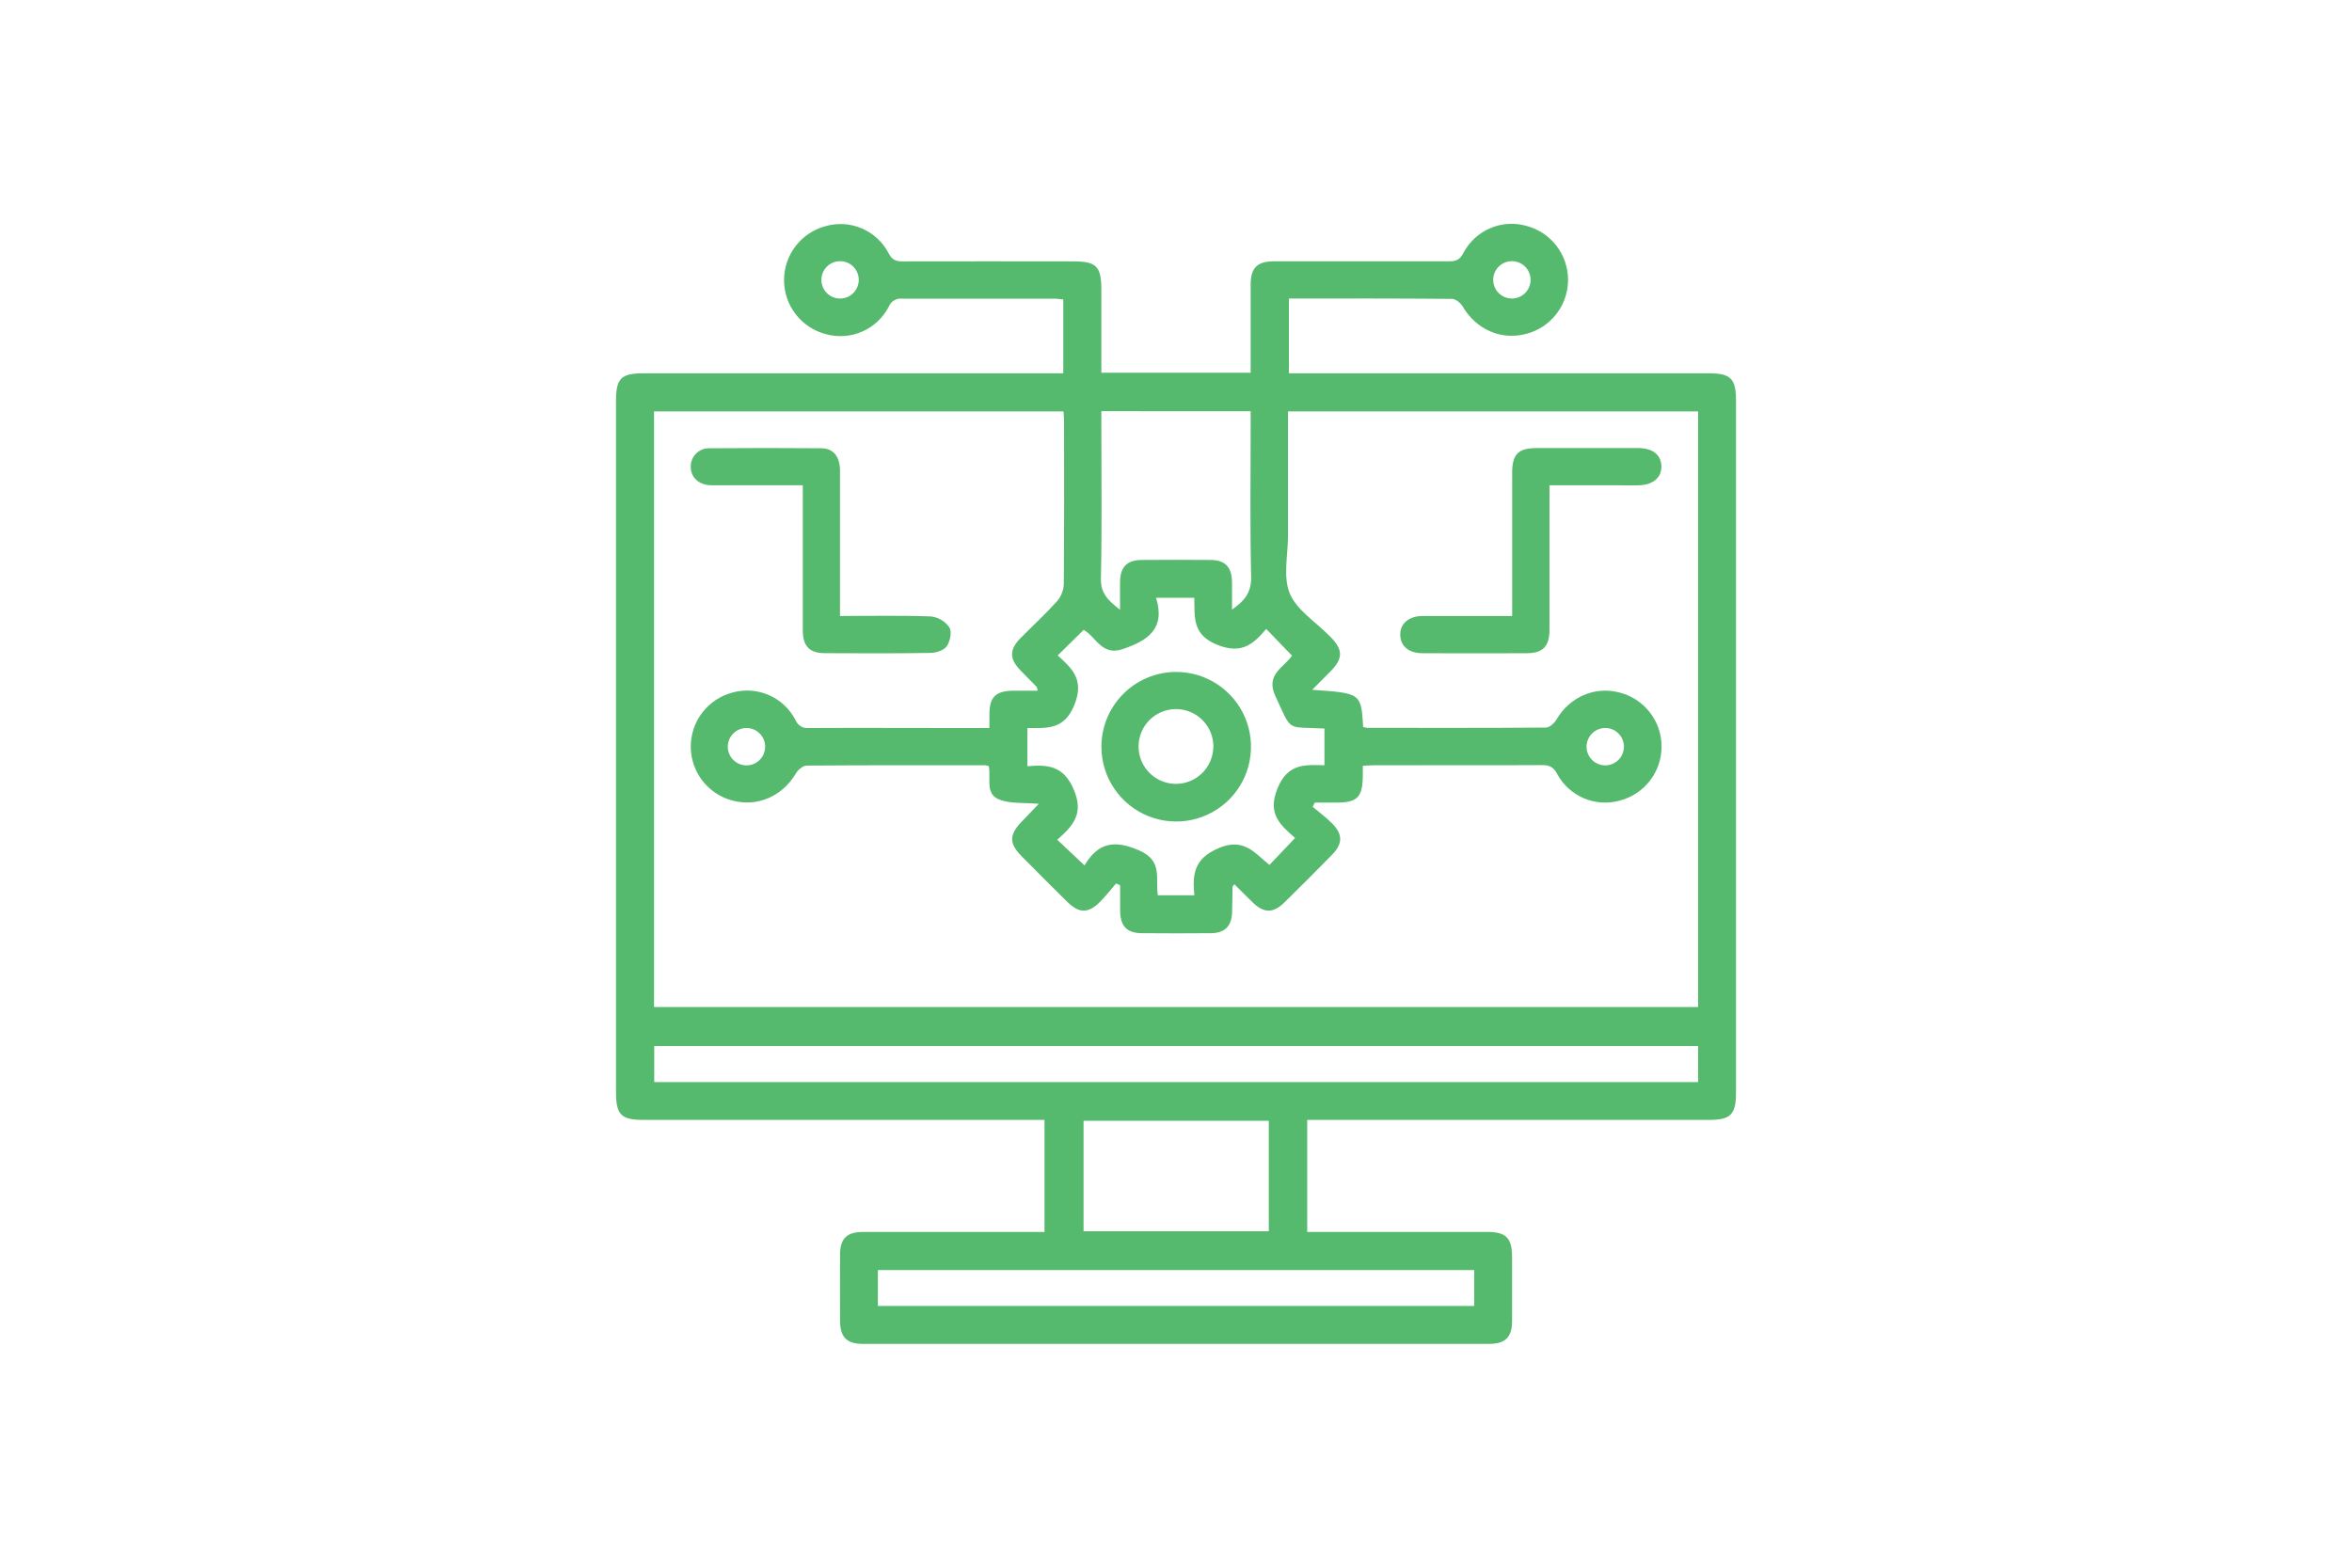 <svg xmlns="http://www.w3.org/2000/svg" width="168" height="112" viewBox="0 0 168 112" fill="none"><g opacity="0.8"><path d="M93.373 80.009V88.012H106.224C107.58 88.012 108.005 88.444 108.005 89.812C108.005 91.342 108.005 92.869 108.005 94.396C108.005 95.531 107.518 96.01 106.369 96.01H61.624C60.482 96.01 60.013 95.529 60.006 94.38C59.997 92.797 59.997 91.214 60.006 89.632C60.006 88.488 60.484 88.016 61.633 88.014C65.936 88.014 70.239 88.014 74.607 88.014V80.009H45.983C44.352 80.009 44 79.65 44 77.994C44 61.55 44 45.106 44 28.661C44 27.02 44.354 26.669 46.004 26.669H75.949V21.397C75.751 21.366 75.551 21.346 75.35 21.337C71.713 21.337 68.073 21.337 64.442 21.337C64.243 21.313 64.042 21.356 63.869 21.458C63.697 21.56 63.562 21.716 63.487 21.903C63.077 22.701 62.404 23.333 61.581 23.691C60.758 24.049 59.837 24.112 58.973 23.868C58.122 23.643 57.369 23.143 56.832 22.445C56.294 21.748 56.003 20.892 56.003 20.012C56.003 19.131 56.294 18.275 56.832 17.578C57.369 16.88 58.122 16.38 58.973 16.155C59.835 15.909 60.755 15.97 61.578 16.326C62.4 16.683 63.074 17.314 63.483 18.111C63.741 18.604 64.042 18.677 64.523 18.675C68.576 18.661 72.632 18.675 76.688 18.675C78.316 18.675 78.667 19.033 78.667 20.694C78.667 22.66 78.667 24.625 78.667 26.631H89.333V24.258C89.333 22.951 89.333 21.647 89.333 20.34C89.333 19.138 89.798 18.67 90.991 18.67C95.157 18.67 99.323 18.67 103.489 18.67C103.978 18.67 104.265 18.577 104.519 18.091C104.931 17.294 105.607 16.665 106.43 16.309C107.254 15.953 108.175 15.893 109.038 16.139C109.89 16.365 110.643 16.867 111.18 17.566C111.716 18.266 112.006 19.123 112.003 20.005C112.001 20.886 111.706 21.742 111.166 22.438C110.625 23.134 109.869 23.632 109.016 23.853C107.22 24.329 105.443 23.541 104.475 21.894C104.328 21.642 103.976 21.355 103.716 21.353C99.856 21.317 95.995 21.328 92.066 21.328V26.671H122.088C123.615 26.671 124 27.058 124 28.592V78.088C124 79.619 123.613 80.009 122.086 80.009H93.369H93.373ZM97.38 51.942C97.475 51.97 97.573 51.989 97.672 52C101.921 52 106.171 52.015 110.421 51.98C110.677 51.98 111.017 51.672 111.169 51.416C112.11 49.809 113.876 49.019 115.641 49.466C116.504 49.676 117.273 50.169 117.824 50.865C118.376 51.562 118.679 52.423 118.685 53.312C118.69 54.201 118.399 55.066 117.857 55.77C117.315 56.474 116.553 56.976 115.692 57.198C114.841 57.434 113.935 57.373 113.123 57.026C112.311 56.679 111.642 56.066 111.224 55.288C110.957 54.782 110.666 54.66 110.138 54.662C106.131 54.682 102.14 54.662 98.139 54.673C97.897 54.673 97.654 54.696 97.344 54.711C97.344 54.974 97.344 55.192 97.344 55.408C97.331 56.966 96.957 57.338 95.441 57.34H93.914L93.763 57.639C94.226 58.032 94.72 58.393 95.147 58.823C95.922 59.597 95.918 60.279 95.147 61.065C94.024 62.215 92.885 63.354 91.732 64.484C90.944 65.254 90.279 65.243 89.491 64.484C89.046 64.054 88.614 63.616 88.168 63.173C88.066 63.311 88.037 63.331 88.037 63.351C88.026 63.961 88.026 64.571 88.006 65.18C87.977 66.162 87.487 66.661 86.499 66.67C84.86 66.685 83.22 66.683 81.581 66.67C80.497 66.67 80.023 66.173 80.01 65.078C80.01 64.466 80.01 63.854 80.01 63.244L79.718 63.119C79.337 63.564 78.981 64.023 78.569 64.433C77.726 65.276 77.076 65.265 76.212 64.41C75.126 63.337 74.045 62.257 72.971 61.169C72.06 60.25 72.08 59.626 72.995 58.682C73.385 58.284 73.768 57.881 74.2 57.429C73.171 57.338 72.24 57.429 71.435 57.144C70.322 56.757 70.802 55.586 70.627 54.736C70.541 54.707 70.453 54.687 70.364 54.675C66.114 54.675 61.865 54.662 57.615 54.696C57.357 54.696 57.007 54.992 56.858 55.243C55.888 56.888 54.111 57.672 52.31 57.193C51.459 56.968 50.706 56.468 50.169 55.77C49.632 55.073 49.34 54.217 49.34 53.337C49.34 52.456 49.632 51.6 50.169 50.903C50.706 50.205 51.459 49.705 52.31 49.48C53.174 49.236 54.096 49.299 54.919 49.658C55.741 50.017 56.415 50.649 56.825 51.448C56.899 51.634 57.033 51.79 57.206 51.893C57.379 51.995 57.58 52.037 57.78 52.013C61.306 51.995 64.834 52.013 68.363 52.013H70.673C70.673 51.639 70.673 51.345 70.673 51.045C70.673 49.796 71.119 49.355 72.392 49.346C72.957 49.346 73.525 49.346 74.122 49.346C74.073 49.172 74.075 49.106 74.044 49.072C73.659 48.674 73.262 48.284 72.879 47.881C72.089 47.056 72.091 46.406 72.904 45.58C73.763 44.709 74.667 43.881 75.484 42.975C75.781 42.638 75.957 42.211 75.985 41.762C76.02 37.902 76.007 34.039 76.005 30.186C76.005 29.921 75.98 29.654 75.969 29.393H46.718V71.946H121.293V29.391H92C92 32.385 92 35.328 92 38.269C92 39.656 91.635 41.201 92.124 42.39C92.614 43.578 93.963 44.415 94.934 45.404L95.052 45.522C95.929 46.412 95.942 47.047 95.052 47.946C94.646 48.36 94.237 48.77 93.727 49.282C97.222 49.524 97.222 49.524 97.369 51.942H97.38ZM121.293 74.731H46.731V77.308H121.293V74.731ZM75.517 59.994L77.465 61.826C78.469 60.15 79.642 60.007 81.368 60.755C83.093 61.503 82.514 62.794 82.703 63.961H85.31C85.165 62.454 85.286 61.349 87.033 60.597C88.856 59.813 89.613 60.947 90.677 61.792L92.505 59.867C91.41 58.903 90.521 58.128 91.245 56.338C91.984 54.513 93.222 54.64 94.604 54.673V52.049C91.824 51.9 92.32 52.345 91.1 49.733C90.357 48.146 91.768 47.661 92.282 46.84L90.444 44.934C89.542 45.989 88.727 46.768 86.964 46.074C85.116 45.344 85.348 44.044 85.306 42.71H82.576C83.264 44.936 81.971 45.776 80.177 46.379C78.698 46.873 78.302 45.506 77.407 44.999L75.549 46.828C76.617 47.783 77.454 48.578 76.744 50.352C76.009 52.189 74.74 52.004 73.385 52.017V54.742C74.87 54.613 75.983 54.707 76.708 56.434C77.434 58.162 76.628 59.01 75.517 59.994ZM78.667 29.376V30.337C78.667 34.004 78.716 37.67 78.636 41.334C78.612 42.41 79.166 42.908 80.001 43.56C80.001 42.806 80.001 42.207 80.001 41.608C80.016 40.506 80.482 40.014 81.559 40.005C83.192 39.992 84.83 39.992 86.474 40.005C87.503 40.005 87.981 40.513 87.999 41.564C88.01 42.185 87.999 42.806 87.999 43.554C88.923 42.906 89.391 42.307 89.366 41.221C89.281 37.586 89.333 33.946 89.333 30.313V29.382L78.667 29.376ZM105.298 90.739H62.706V93.299H105.298V90.739ZM90.628 80.069H77.398V87.967H90.628V80.069ZM59.97 21.328C60.236 21.335 60.497 21.263 60.722 21.121C60.946 20.978 61.123 20.772 61.229 20.529C61.336 20.285 61.367 20.016 61.32 19.755C61.273 19.493 61.148 19.252 60.963 19.061C60.778 18.871 60.54 18.74 60.28 18.686C60.02 18.631 59.749 18.656 59.503 18.756C59.257 18.855 59.046 19.027 58.898 19.247C58.749 19.467 58.67 19.727 58.67 19.993C58.67 20.341 58.806 20.675 59.049 20.925C59.291 21.174 59.622 21.319 59.97 21.328ZM109.328 20.037C109.337 19.771 109.266 19.509 109.125 19.283C108.983 19.058 108.778 18.88 108.535 18.772C108.292 18.664 108.022 18.631 107.76 18.677C107.498 18.724 107.256 18.847 107.064 19.032C106.873 19.217 106.741 19.455 106.686 19.715C106.631 19.975 106.655 20.246 106.754 20.493C106.854 20.74 107.025 20.951 107.246 21.1C107.466 21.248 107.726 21.328 107.992 21.328C108.339 21.328 108.672 21.194 108.921 20.953C109.17 20.712 109.316 20.384 109.328 20.037ZM53.319 52.011C53.053 52.011 52.793 52.09 52.572 52.239C52.352 52.388 52.181 52.599 52.081 52.845C51.981 53.092 51.957 53.362 52.012 53.622C52.067 53.882 52.198 54.12 52.389 54.305C52.58 54.49 52.822 54.614 53.083 54.661C53.345 54.708 53.615 54.676 53.858 54.569C54.101 54.461 54.307 54.284 54.449 54.059C54.591 53.834 54.662 53.572 54.654 53.306C54.644 52.959 54.498 52.63 54.249 52.388C54 52.146 53.666 52.011 53.319 52.011ZM114.704 52.011C114.438 52.002 114.175 52.073 113.95 52.214C113.725 52.355 113.546 52.561 113.438 52.804C113.33 53.047 113.298 53.317 113.344 53.579C113.39 53.841 113.514 54.083 113.699 54.274C113.884 54.465 114.122 54.597 114.382 54.652C114.642 54.708 114.913 54.684 115.16 54.584C115.406 54.484 115.617 54.313 115.766 54.093C115.915 53.873 115.995 53.612 115.995 53.346C115.996 52.999 115.861 52.666 115.62 52.416C115.379 52.166 115.051 52.02 114.704 52.009V52.011Z" fill="#2BA84A"></path><path d="M59.999 44.006C62.25 44.006 64.387 43.959 66.517 44.041C66.776 44.073 67.026 44.159 67.249 44.294C67.473 44.429 67.665 44.61 67.813 44.825C68.002 45.139 67.868 45.816 67.632 46.161C67.432 46.454 66.88 46.639 66.482 46.646C63.957 46.688 61.431 46.675 58.913 46.664C57.831 46.664 57.355 46.167 57.343 45.077C57.343 41.94 57.343 38.803 57.343 35.669V34.665H52.559C51.95 34.665 51.34 34.683 50.73 34.665C49.886 34.632 49.327 34.075 49.338 33.329C49.337 33.155 49.371 32.982 49.439 32.822C49.506 32.661 49.605 32.515 49.729 32.394C49.854 32.272 50.002 32.176 50.164 32.113C50.326 32.05 50.5 32.02 50.674 32.025C53.336 32.002 56 32.002 58.663 32.025C59.534 32.036 59.986 32.612 59.999 33.601C59.999 36.737 59.999 39.873 59.999 43.008V44.006Z" fill="#2BA84A"></path><path d="M110.677 34.669V37.067C110.677 39.703 110.677 42.339 110.677 44.976C110.677 46.187 110.216 46.666 109.04 46.668C106.57 46.677 104.1 46.677 101.632 46.668C100.63 46.668 100.043 46.183 100.018 45.375C99.994 44.567 100.608 44.01 101.636 44.006C103.718 44.006 105.797 44.006 108.012 44.006V43.115C108.012 39.999 108.012 36.89 108.012 33.79C108.012 32.437 108.444 32.009 109.813 32.009C112.199 32.009 114.586 32.009 116.972 32.009C118.041 32.009 118.644 32.477 118.671 33.3C118.697 34.124 118.063 34.669 116.97 34.674C114.906 34.674 112.854 34.669 110.677 34.669Z" fill="#2BA84A"></path><path d="M83.963 48.006C85.02 47.996 86.056 48.3 86.94 48.878C87.824 49.457 88.517 50.285 88.93 51.257C89.344 52.229 89.46 53.302 89.264 54.341C89.068 55.379 88.568 56.336 87.828 57.09C87.088 57.844 86.141 58.362 85.107 58.578C84.073 58.794 82.997 58.699 82.017 58.304C81.037 57.909 80.196 57.232 79.601 56.359C79.005 55.486 78.682 54.457 78.672 53.4C78.665 52.698 78.797 52.002 79.059 51.352C79.321 50.701 79.709 50.108 80.2 49.607C80.692 49.106 81.277 48.707 81.923 48.432C82.568 48.158 83.262 48.013 83.963 48.006ZM86.668 53.409C86.683 52.879 86.541 52.356 86.258 51.908C85.976 51.459 85.566 51.105 85.082 50.89C84.597 50.675 84.059 50.608 83.537 50.7C83.015 50.791 82.532 51.036 82.149 51.403C81.766 51.77 81.501 52.242 81.388 52.76C81.275 53.278 81.318 53.818 81.513 54.312C81.707 54.805 82.044 55.229 82.481 55.53C82.917 55.831 83.433 55.995 83.963 56.002C84.663 56.01 85.339 55.743 85.844 55.258C86.349 54.773 86.643 54.109 86.664 53.409H86.668Z" fill="#2BA84A"></path></g></svg>